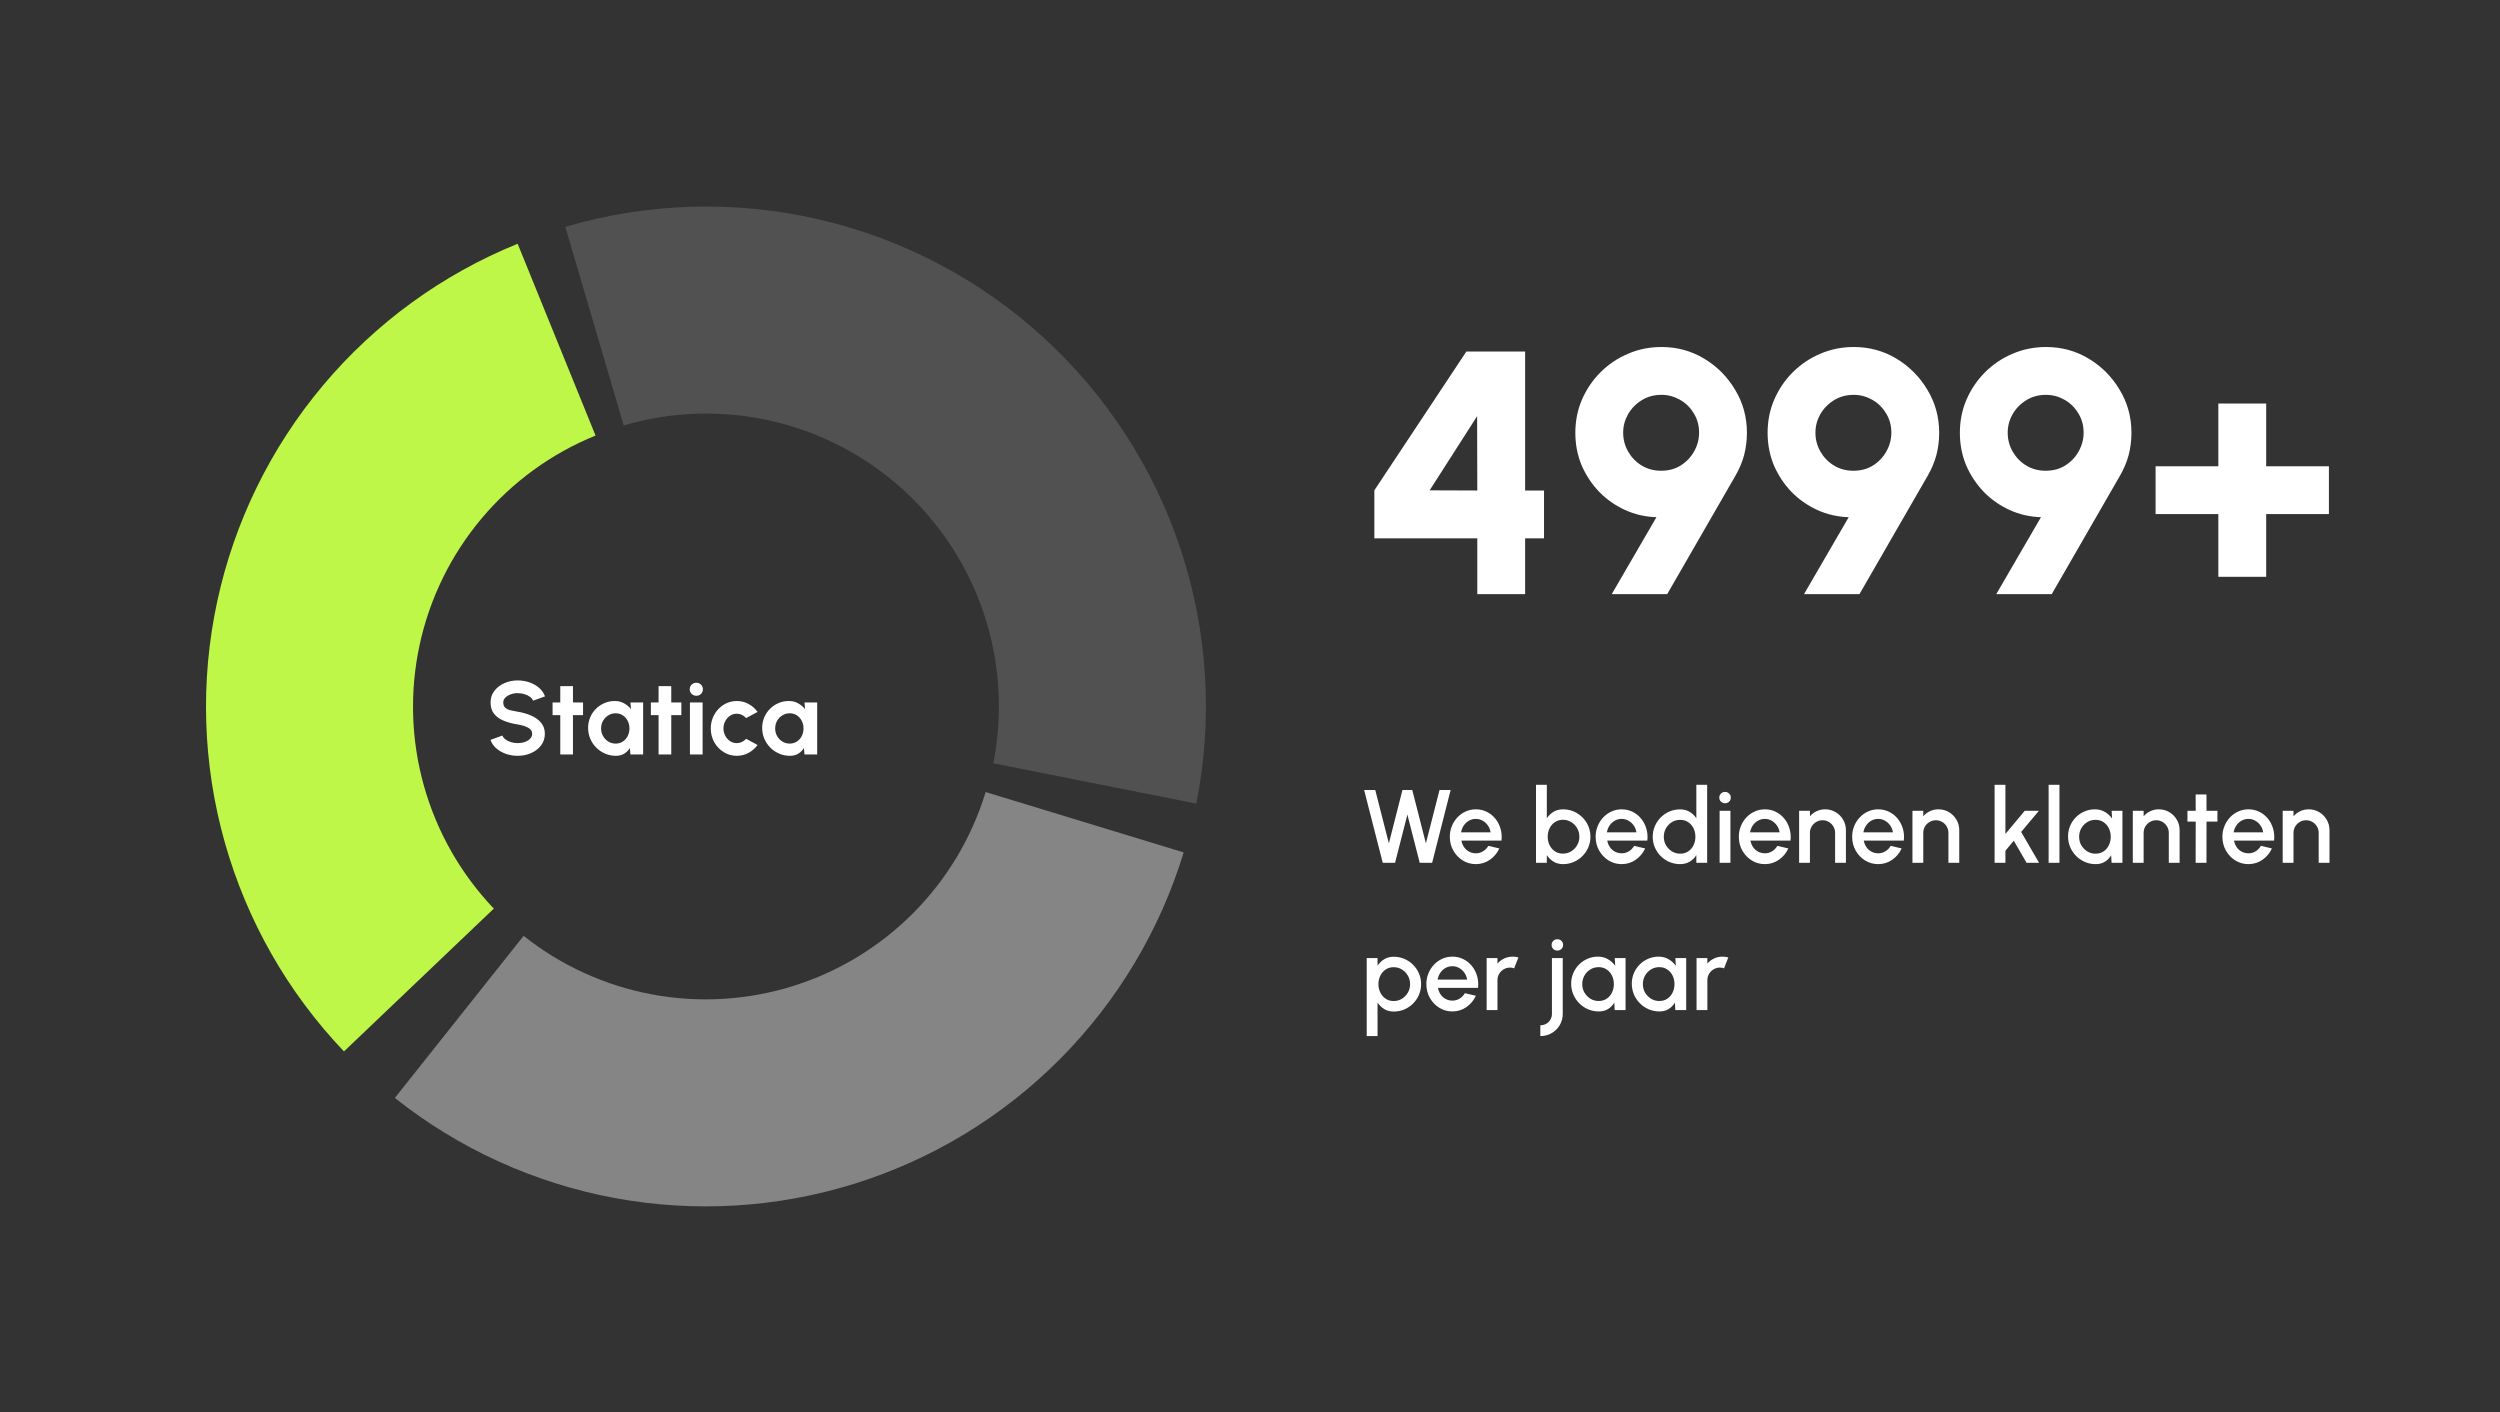<svg width="577" height="326" viewBox="0 0 577 326" fill="none" xmlns="http://www.w3.org/2000/svg">
<rect x="0" y="0" width="577" height="326" fill="#333333" stroke="none"/>
<path d="M79.387 242.67C66.418 229.062 56.973 212.49 51.873 194.397C46.772 176.304 46.172 157.239 50.124 138.861C54.075 120.483 62.46 103.35 74.546 88.953C86.633 74.556 102.055 63.332 119.471 56.257L137.452 100.523C127.252 104.667 118.218 111.241 111.139 119.674C104.06 128.106 99.149 138.141 96.835 148.906C94.52 159.67 94.871 170.837 97.859 181.434C100.846 192.031 106.379 201.737 113.974 209.708L79.387 242.67Z" fill="#BEF748"/>
<path d="M273.189 196.737C267.707 214.718 257.913 231.086 244.66 244.417C231.407 257.748 215.096 267.637 197.147 273.223C179.199 278.81 160.156 279.924 141.679 276.469C123.201 273.015 105.848 265.096 91.13 253.402L120.853 215.994C129.473 222.843 139.637 227.481 150.46 229.505C161.282 231.528 172.435 230.875 182.948 227.603C193.461 224.331 203.015 218.539 210.777 210.731C218.54 202.923 224.276 193.336 227.487 182.804L273.189 196.737Z" fill="white" fill-opacity="0.4"/>
<path d="M276.117 185.471C279.983 166.014 278.764 145.889 272.578 127.041C266.393 108.193 255.451 91.258 240.808 77.875C226.166 64.491 208.319 55.111 188.992 50.64C169.666 46.169 149.512 46.759 130.48 52.353L143.953 98.192C155.1 94.916 166.904 94.57 178.224 97.189C189.544 99.808 199.997 105.302 208.574 113.141C217.15 120.98 223.559 130.899 227.182 141.938C230.805 152.978 231.518 164.766 229.255 176.162L276.117 185.471Z" fill="white" fill-opacity="0.15"/>
<path d="M119.488 174.441C118.56 174.441 117.668 174.297 116.812 174.009C115.964 173.713 115.22 173.293 114.58 172.749C113.94 172.197 113.48 171.537 113.2 170.769L115.948 169.761C116.06 170.081 116.288 170.373 116.632 170.637C116.976 170.901 117.396 171.113 117.892 171.273C118.388 171.433 118.92 171.513 119.488 171.513C120.072 171.513 120.616 171.425 121.12 171.249C121.632 171.065 122.044 170.813 122.356 170.493C122.668 170.165 122.824 169.785 122.824 169.353C122.824 168.913 122.66 168.553 122.332 168.273C122.004 167.985 121.584 167.757 121.072 167.589C120.56 167.421 120.032 167.293 119.488 167.205C118.296 167.021 117.228 166.737 116.284 166.353C115.34 165.969 114.592 165.437 114.04 164.757C113.496 164.077 113.224 163.197 113.224 162.117C113.224 161.101 113.516 160.213 114.1 159.453C114.684 158.693 115.452 158.101 116.404 157.677C117.356 157.253 118.384 157.041 119.488 157.041C120.408 157.041 121.296 157.185 122.152 157.473C123.008 157.761 123.756 158.181 124.396 158.733C125.044 159.285 125.508 159.949 125.788 160.725L123.028 161.721C122.916 161.401 122.688 161.109 122.344 160.845C122 160.581 121.58 160.373 121.084 160.221C120.588 160.061 120.056 159.981 119.488 159.981C118.92 159.973 118.38 160.065 117.868 160.257C117.364 160.441 116.952 160.693 116.632 161.013C116.312 161.333 116.152 161.701 116.152 162.117C116.152 162.653 116.3 163.057 116.596 163.329C116.9 163.601 117.304 163.801 117.808 163.929C118.312 164.049 118.872 164.161 119.488 164.265C120.608 164.441 121.644 164.737 122.596 165.153C123.548 165.569 124.312 166.125 124.888 166.821C125.464 167.509 125.752 168.353 125.752 169.353C125.752 170.369 125.464 171.261 124.888 172.029C124.312 172.789 123.548 173.381 122.596 173.805C121.644 174.229 120.608 174.441 119.488 174.441ZM134.567 165.057H132.239V174.129H129.311V165.057H127.535V162.129H129.311V158.361H132.239V162.129H134.567V165.057ZM145.504 162.129H148.432V174.129H145.504L145.372 172.641C145.044 173.177 144.608 173.613 144.064 173.949C143.528 174.277 142.892 174.441 142.156 174.441C141.268 174.441 140.436 174.273 139.66 173.937C138.884 173.601 138.2 173.137 137.608 172.545C137.024 171.953 136.564 171.269 136.228 170.493C135.9 169.717 135.736 168.885 135.736 167.997C135.736 167.141 135.892 166.337 136.204 165.585C136.524 164.833 136.968 164.173 137.536 163.605C138.104 163.037 138.76 162.593 139.504 162.273C140.248 161.953 141.048 161.793 141.904 161.793C142.696 161.793 143.404 161.969 144.028 162.321C144.66 162.673 145.196 163.121 145.636 163.665L145.504 162.129ZM142.084 171.621C142.708 171.621 143.26 171.465 143.74 171.153C144.22 170.841 144.596 170.421 144.868 169.893C145.14 169.357 145.276 168.769 145.276 168.129C145.276 167.481 145.14 166.893 144.868 166.365C144.596 165.829 144.216 165.405 143.728 165.093C143.248 164.781 142.7 164.625 142.084 164.625C141.468 164.625 140.904 164.785 140.392 165.105C139.888 165.417 139.484 165.837 139.18 166.365C138.884 166.893 138.736 167.481 138.736 168.129C138.736 168.777 138.888 169.365 139.192 169.893C139.496 170.421 139.9 170.841 140.404 171.153C140.916 171.465 141.476 171.621 142.084 171.621ZM157.255 165.057H154.927V174.129H151.999V165.057H150.223V162.129H151.999V158.361H154.927V162.129H157.255V165.057ZM159.237 162.129H162.165V174.129H159.237V162.129ZM160.725 160.581C160.293 160.581 159.929 160.441 159.633 160.161C159.337 159.873 159.189 159.513 159.189 159.081C159.189 158.657 159.337 158.301 159.633 158.013C159.929 157.725 160.289 157.581 160.713 157.581C161.137 157.581 161.493 157.725 161.781 158.013C162.077 158.301 162.225 158.657 162.225 159.081C162.225 159.513 162.081 159.873 161.793 160.161C161.505 160.441 161.149 160.581 160.725 160.581ZM172.208 170.517L174.848 171.945C174.296 172.697 173.604 173.301 172.772 173.757C171.94 174.213 171.032 174.441 170.048 174.441C168.944 174.441 167.936 174.157 167.024 173.589C166.12 173.021 165.396 172.261 164.852 171.309C164.316 170.349 164.048 169.289 164.048 168.129C164.048 167.249 164.204 166.429 164.516 165.669C164.828 164.901 165.256 164.229 165.8 163.653C166.352 163.069 166.992 162.613 167.72 162.285C168.448 161.957 169.224 161.793 170.048 161.793C171.032 161.793 171.94 162.021 172.772 162.477C173.604 162.933 174.296 163.545 174.848 164.313L172.208 165.729C171.928 165.409 171.596 165.161 171.212 164.985C170.836 164.809 170.448 164.721 170.048 164.721C169.472 164.721 168.952 164.881 168.488 165.201C168.024 165.513 167.656 165.929 167.384 166.449C167.112 166.961 166.976 167.521 166.976 168.129C166.976 168.729 167.112 169.289 167.384 169.809C167.656 170.321 168.024 170.733 168.488 171.045C168.952 171.357 169.472 171.513 170.048 171.513C170.464 171.513 170.86 171.425 171.236 171.249C171.612 171.065 171.936 170.821 172.208 170.517ZM185.676 162.129H188.604V174.129H185.676L185.544 172.641C185.216 173.177 184.78 173.613 184.236 173.949C183.7 174.277 183.064 174.441 182.328 174.441C181.44 174.441 180.608 174.273 179.832 173.937C179.056 173.601 178.372 173.137 177.78 172.545C177.196 171.953 176.736 171.269 176.4 170.493C176.072 169.717 175.908 168.885 175.908 167.997C175.908 167.141 176.064 166.337 176.376 165.585C176.696 164.833 177.14 164.173 177.708 163.605C178.276 163.037 178.932 162.593 179.676 162.273C180.42 161.953 181.22 161.793 182.076 161.793C182.868 161.793 183.576 161.969 184.2 162.321C184.832 162.673 185.368 163.121 185.808 163.665L185.676 162.129ZM182.256 171.621C182.88 171.621 183.432 171.465 183.912 171.153C184.392 170.841 184.768 170.421 185.04 169.893C185.312 169.357 185.448 168.769 185.448 168.129C185.448 167.481 185.312 166.893 185.04 166.365C184.768 165.829 184.388 165.405 183.9 165.093C183.42 164.781 182.872 164.625 182.256 164.625C181.64 164.625 181.076 164.785 180.564 165.105C180.06 165.417 179.656 165.837 179.352 166.365C179.056 166.893 178.908 167.481 178.908 168.129C178.908 168.777 179.06 169.365 179.364 169.893C179.668 170.421 180.072 170.841 180.576 171.153C181.088 171.465 181.648 171.621 182.256 171.621Z" fill="white"/>
<path d="M319.136 199.129L314.84 182.329H317.408L320.552 194.653L323.684 182.329H325.952L329.096 194.653L332.24 182.329H334.808L330.536 199.129H327.668L324.824 188.005L321.98 199.129H319.136ZM340.618 199.441C339.514 199.441 338.506 199.157 337.594 198.589C336.69 198.021 335.966 197.261 335.422 196.309C334.886 195.349 334.618 194.289 334.618 193.129C334.618 192.249 334.774 191.429 335.086 190.669C335.398 189.901 335.826 189.229 336.37 188.653C336.922 188.069 337.562 187.613 338.29 187.285C339.018 186.957 339.794 186.793 340.618 186.793C341.538 186.793 342.382 186.985 343.15 187.369C343.918 187.745 344.574 188.269 345.118 188.941C345.662 189.605 346.062 190.373 346.318 191.245C346.574 192.109 346.65 193.029 346.546 194.005H337.294C337.398 194.557 337.598 195.057 337.894 195.505C338.198 195.945 338.582 196.293 339.046 196.549C339.518 196.805 340.042 196.937 340.618 196.945C341.226 196.945 341.778 196.793 342.274 196.489C342.778 196.185 343.19 195.765 343.51 195.229L346.042 195.817C345.562 196.881 344.838 197.753 343.87 198.433C342.902 199.105 341.818 199.441 340.618 199.441ZM337.21 192.097H344.026C343.946 191.521 343.742 191.001 343.414 190.537C343.094 190.065 342.69 189.693 342.202 189.421C341.722 189.141 341.194 189.001 340.618 189.001C340.05 189.001 339.522 189.137 339.034 189.409C338.554 189.681 338.154 190.053 337.834 190.525C337.522 190.989 337.314 191.513 337.21 192.097ZM360.75 186.793C361.918 186.793 362.978 187.077 363.93 187.645C364.89 188.213 365.654 188.977 366.222 189.937C366.79 190.889 367.074 191.949 367.074 193.117C367.074 193.989 366.91 194.809 366.582 195.577C366.254 196.337 365.798 197.009 365.214 197.593C364.638 198.169 363.966 198.621 363.198 198.949C362.438 199.277 361.622 199.441 360.75 199.441C359.91 199.441 359.174 199.249 358.542 198.865C357.918 198.473 357.406 197.973 357.006 197.365V199.129H354.51V181.129H357.006V188.869C357.406 188.253 357.918 187.753 358.542 187.369C359.174 186.985 359.91 186.793 360.75 186.793ZM360.726 197.017C361.422 197.017 362.058 196.841 362.634 196.489C363.21 196.137 363.666 195.665 364.002 195.073C364.346 194.481 364.518 193.829 364.518 193.117C364.518 192.389 364.346 191.729 364.002 191.137C363.658 190.545 363.198 190.077 362.622 189.733C362.046 189.381 361.414 189.205 360.726 189.205C360.03 189.205 359.418 189.381 358.89 189.733C358.362 190.085 357.95 190.557 357.654 191.149C357.358 191.741 357.21 192.397 357.21 193.117C357.21 193.837 357.358 194.493 357.654 195.085C357.95 195.677 358.362 196.149 358.89 196.501C359.418 196.845 360.03 197.017 360.726 197.017ZM374.275 199.441C373.171 199.441 372.163 199.157 371.251 198.589C370.347 198.021 369.623 197.261 369.079 196.309C368.543 195.349 368.275 194.289 368.275 193.129C368.275 192.249 368.431 191.429 368.743 190.669C369.055 189.901 369.483 189.229 370.027 188.653C370.579 188.069 371.219 187.613 371.947 187.285C372.675 186.957 373.451 186.793 374.275 186.793C375.195 186.793 376.039 186.985 376.807 187.369C377.575 187.745 378.231 188.269 378.775 188.941C379.319 189.605 379.719 190.373 379.975 191.245C380.231 192.109 380.307 193.029 380.203 194.005H370.951C371.055 194.557 371.255 195.057 371.551 195.505C371.855 195.945 372.239 196.293 372.703 196.549C373.175 196.805 373.699 196.937 374.275 196.945C374.883 196.945 375.435 196.793 375.931 196.489C376.435 196.185 376.847 195.765 377.167 195.229L379.699 195.817C379.219 196.881 378.495 197.753 377.527 198.433C376.559 199.105 375.475 199.441 374.275 199.441ZM370.867 192.097H377.683C377.603 191.521 377.399 191.001 377.071 190.537C376.751 190.065 376.347 189.693 375.859 189.421C375.379 189.141 374.851 189.001 374.275 189.001C373.707 189.001 373.179 189.137 372.691 189.409C372.211 189.681 371.811 190.053 371.491 190.525C371.179 190.989 370.971 191.513 370.867 192.097ZM391.515 181.129H394.011V199.129H391.515V197.365C391.123 197.989 390.611 198.493 389.979 198.877C389.347 199.253 388.607 199.441 387.759 199.441C386.887 199.441 386.071 199.277 385.311 198.949C384.551 198.621 383.879 198.169 383.295 197.593C382.719 197.009 382.267 196.337 381.939 195.577C381.611 194.817 381.447 194.001 381.447 193.129C381.447 192.257 381.611 191.441 381.939 190.681C382.267 189.913 382.719 189.241 383.295 188.665C383.879 188.081 384.551 187.625 385.311 187.297C386.071 186.969 386.887 186.805 387.759 186.805C388.607 186.805 389.347 186.997 389.979 187.381C390.611 187.757 391.123 188.253 391.515 188.869V181.129ZM387.783 197.029C388.487 197.029 389.103 196.857 389.631 196.513C390.159 196.161 390.567 195.689 390.855 195.097C391.151 194.505 391.299 193.849 391.299 193.129C391.299 192.401 391.151 191.741 390.855 191.149C390.559 190.557 390.147 190.089 389.619 189.745C389.099 189.393 388.487 189.217 387.783 189.217C387.087 189.217 386.451 189.393 385.875 189.745C385.307 190.097 384.851 190.569 384.507 191.161C384.171 191.753 384.003 192.409 384.003 193.129C384.003 193.857 384.175 194.517 384.519 195.109C384.871 195.693 385.331 196.161 385.899 196.513C386.475 196.857 387.103 197.029 387.783 197.029ZM396.885 187.129H399.381V199.129H396.885V187.129ZM398.157 185.389C397.773 185.389 397.453 185.265 397.197 185.017C396.941 184.769 396.813 184.457 396.813 184.081C396.813 183.713 396.941 183.405 397.197 183.157C397.453 182.901 397.769 182.773 398.145 182.773C398.513 182.773 398.825 182.901 399.081 183.157C399.337 183.405 399.465 183.713 399.465 184.081C399.465 184.457 399.337 184.769 399.081 185.017C398.833 185.265 398.525 185.389 398.157 185.389ZM407.322 199.441C406.218 199.441 405.21 199.157 404.298 198.589C403.394 198.021 402.67 197.261 402.126 196.309C401.59 195.349 401.322 194.289 401.322 193.129C401.322 192.249 401.478 191.429 401.79 190.669C402.102 189.901 402.53 189.229 403.074 188.653C403.626 188.069 404.266 187.613 404.994 187.285C405.722 186.957 406.498 186.793 407.322 186.793C408.242 186.793 409.086 186.985 409.854 187.369C410.622 187.745 411.278 188.269 411.822 188.941C412.366 189.605 412.766 190.373 413.022 191.245C413.278 192.109 413.354 193.029 413.25 194.005H403.998C404.102 194.557 404.302 195.057 404.598 195.505C404.902 195.945 405.286 196.293 405.75 196.549C406.222 196.805 406.746 196.937 407.322 196.945C407.93 196.945 408.482 196.793 408.978 196.489C409.482 196.185 409.894 195.765 410.214 195.229L412.746 195.817C412.266 196.881 411.542 197.753 410.574 198.433C409.606 199.105 408.522 199.441 407.322 199.441ZM403.914 192.097H410.73C410.65 191.521 410.446 191.001 410.118 190.537C409.798 190.065 409.394 189.693 408.906 189.421C408.426 189.141 407.898 189.001 407.322 189.001C406.754 189.001 406.226 189.137 405.738 189.409C405.258 189.681 404.858 190.053 404.538 190.525C404.226 190.989 404.018 191.513 403.914 192.097ZM426.037 191.605V199.129H423.541V192.217C423.541 191.681 423.409 191.193 423.145 190.753C422.889 190.313 422.541 189.965 422.101 189.709C421.669 189.445 421.181 189.313 420.637 189.313C420.109 189.313 419.625 189.445 419.185 189.709C418.745 189.965 418.393 190.313 418.129 190.753C417.865 191.193 417.733 191.681 417.733 192.217V199.129H415.237V187.129H417.733V188.401C418.149 187.905 418.661 187.513 419.269 187.225C419.877 186.937 420.533 186.793 421.237 186.793C422.125 186.793 422.933 187.009 423.661 187.441C424.389 187.873 424.965 188.453 425.389 189.181C425.821 189.909 426.037 190.717 426.037 191.605ZM433.478 199.441C432.374 199.441 431.366 199.157 430.454 198.589C429.55 198.021 428.826 197.261 428.282 196.309C427.746 195.349 427.478 194.289 427.478 193.129C427.478 192.249 427.634 191.429 427.946 190.669C428.258 189.901 428.686 189.229 429.23 188.653C429.782 188.069 430.422 187.613 431.15 187.285C431.878 186.957 432.654 186.793 433.478 186.793C434.398 186.793 435.242 186.985 436.01 187.369C436.778 187.745 437.434 188.269 437.978 188.941C438.522 189.605 438.922 190.373 439.178 191.245C439.434 192.109 439.51 193.029 439.406 194.005H430.154C430.258 194.557 430.458 195.057 430.754 195.505C431.058 195.945 431.442 196.293 431.906 196.549C432.378 196.805 432.902 196.937 433.478 196.945C434.086 196.945 434.638 196.793 435.134 196.489C435.638 196.185 436.05 195.765 436.37 195.229L438.902 195.817C438.422 196.881 437.698 197.753 436.73 198.433C435.762 199.105 434.678 199.441 433.478 199.441ZM430.07 192.097H436.886C436.806 191.521 436.602 191.001 436.274 190.537C435.954 190.065 435.55 189.693 435.062 189.421C434.582 189.141 434.054 189.001 433.478 189.001C432.91 189.001 432.382 189.137 431.894 189.409C431.414 189.681 431.014 190.053 430.694 190.525C430.382 190.989 430.174 191.513 430.07 192.097ZM452.193 191.605V199.129H449.697V192.217C449.697 191.681 449.565 191.193 449.301 190.753C449.045 190.313 448.697 189.965 448.257 189.709C447.825 189.445 447.337 189.313 446.793 189.313C446.265 189.313 445.781 189.445 445.341 189.709C444.901 189.965 444.549 190.313 444.285 190.753C444.021 191.193 443.889 191.681 443.889 192.217V199.129H441.393V187.129H443.889V188.401C444.305 187.905 444.817 187.513 445.425 187.225C446.033 186.937 446.689 186.793 447.393 186.793C448.281 186.793 449.089 187.009 449.817 187.441C450.545 187.873 451.121 188.453 451.545 189.181C451.977 189.909 452.193 190.717 452.193 191.605ZM470.614 199.129H467.734L464.782 194.041L462.85 196.345V199.129H460.354V181.129H462.85V192.469L467.314 187.129H470.578L466.486 192.013L470.614 199.129ZM472.823 199.129V181.129H475.319V199.129H472.823ZM487.362 187.129H489.858V199.129H487.35L487.254 197.389C486.902 198.005 486.426 198.501 485.826 198.877C485.226 199.253 484.518 199.441 483.702 199.441C482.822 199.441 481.994 199.277 481.218 198.949C480.442 198.613 479.758 198.149 479.166 197.557C478.582 196.965 478.126 196.285 477.798 195.517C477.47 194.741 477.306 193.909 477.306 193.021C477.306 192.165 477.466 191.361 477.786 190.609C478.106 189.849 478.55 189.185 479.118 188.617C479.686 188.049 480.342 187.605 481.086 187.285C481.838 186.957 482.642 186.793 483.498 186.793C484.37 186.793 485.138 186.993 485.802 187.393C486.474 187.785 487.03 188.289 487.47 188.905L487.362 187.129ZM483.642 197.029C484.346 197.029 484.962 196.857 485.49 196.513C486.018 196.161 486.426 195.689 486.714 195.097C487.01 194.505 487.158 193.849 487.158 193.129C487.158 192.401 487.01 191.741 486.714 191.149C486.418 190.557 486.006 190.089 485.478 189.745C484.958 189.393 484.346 189.217 483.642 189.217C482.946 189.217 482.31 189.393 481.734 189.745C481.158 190.097 480.702 190.569 480.366 191.161C480.03 191.753 479.862 192.409 479.862 193.129C479.862 193.857 480.034 194.517 480.378 195.109C480.73 195.693 481.19 196.161 481.758 196.513C482.334 196.857 482.962 197.029 483.642 197.029ZM503.053 191.605V199.129H500.557V192.217C500.557 191.681 500.425 191.193 500.161 190.753C499.905 190.313 499.557 189.965 499.117 189.709C498.685 189.445 498.197 189.313 497.653 189.313C497.125 189.313 496.641 189.445 496.201 189.709C495.761 189.965 495.409 190.313 495.145 190.753C494.881 191.193 494.749 191.681 494.749 192.217V199.129H492.253V187.129H494.749V188.401C495.165 187.905 495.677 187.513 496.285 187.225C496.893 186.937 497.549 186.793 498.253 186.793C499.141 186.793 499.949 187.009 500.677 187.441C501.405 187.873 501.981 188.453 502.405 189.181C502.837 189.909 503.053 190.717 503.053 191.605ZM511.784 189.625H509.264L509.252 199.129H506.756L506.768 189.625H504.86V187.129H506.768L506.756 183.361H509.252L509.264 187.129H511.784V189.625ZM518.931 199.441C517.827 199.441 516.819 199.157 515.907 198.589C515.003 198.021 514.279 197.261 513.735 196.309C513.199 195.349 512.931 194.289 512.931 193.129C512.931 192.249 513.087 191.429 513.399 190.669C513.711 189.901 514.139 189.229 514.683 188.653C515.235 188.069 515.875 187.613 516.603 187.285C517.331 186.957 518.107 186.793 518.931 186.793C519.851 186.793 520.695 186.985 521.463 187.369C522.231 187.745 522.887 188.269 523.431 188.941C523.975 189.605 524.375 190.373 524.631 191.245C524.887 192.109 524.963 193.029 524.859 194.005H515.607C515.711 194.557 515.911 195.057 516.207 195.505C516.511 195.945 516.895 196.293 517.359 196.549C517.831 196.805 518.355 196.937 518.931 196.945C519.539 196.945 520.091 196.793 520.587 196.489C521.091 196.185 521.503 195.765 521.823 195.229L524.355 195.817C523.875 196.881 523.151 197.753 522.183 198.433C521.215 199.105 520.131 199.441 518.931 199.441ZM515.523 192.097H522.339C522.259 191.521 522.055 191.001 521.727 190.537C521.407 190.065 521.003 189.693 520.515 189.421C520.035 189.141 519.507 189.001 518.931 189.001C518.363 189.001 517.835 189.137 517.347 189.409C516.867 189.681 516.467 190.053 516.147 190.525C515.835 190.989 515.627 191.513 515.523 192.097ZM537.646 191.605V199.129H535.15V192.217C535.15 191.681 535.018 191.193 534.754 190.753C534.498 190.313 534.15 189.965 533.71 189.709C533.278 189.445 532.79 189.313 532.246 189.313C531.718 189.313 531.234 189.445 530.794 189.709C530.354 189.965 530.002 190.313 529.738 190.753C529.474 191.193 529.342 191.681 529.342 192.217V199.129H526.846V187.129H529.342V188.401C529.758 187.905 530.27 187.513 530.878 187.225C531.486 186.937 532.142 186.793 532.846 186.793C533.734 186.793 534.542 187.009 535.27 187.441C535.998 187.873 536.574 188.453 536.998 189.181C537.43 189.909 537.646 190.717 537.646 191.605ZM317.936 239.129H315.44V221.129H317.936V222.893C318.336 222.277 318.848 221.777 319.472 221.393C320.096 221.009 320.832 220.817 321.68 220.817C322.552 220.817 323.368 220.981 324.128 221.309C324.896 221.637 325.568 222.093 326.144 222.677C326.72 223.253 327.172 223.921 327.5 224.681C327.828 225.441 327.992 226.257 327.992 227.129C327.992 228.001 327.828 228.821 327.5 229.589C327.172 230.357 326.72 231.033 326.144 231.617C325.568 232.193 324.896 232.645 324.128 232.973C323.368 233.301 322.552 233.465 321.68 233.465C320.832 233.465 320.096 233.273 319.472 232.889C318.848 232.497 318.336 231.997 317.936 231.389V239.129ZM321.656 223.229C320.96 223.229 320.348 223.405 319.82 223.757C319.292 224.109 318.88 224.581 318.584 225.173C318.288 225.757 318.14 226.409 318.14 227.129C318.14 227.849 318.288 228.505 318.584 229.097C318.88 229.689 319.292 230.161 319.82 230.513C320.348 230.865 320.96 231.041 321.656 231.041C322.344 231.041 322.976 230.869 323.552 230.525C324.128 230.173 324.588 229.701 324.932 229.109C325.276 228.517 325.448 227.857 325.448 227.129C325.448 226.417 325.276 225.765 324.932 225.173C324.596 224.581 324.14 224.109 323.564 223.757C322.988 223.405 322.352 223.229 321.656 223.229ZM335.204 233.441C334.1 233.441 333.092 233.157 332.18 232.589C331.276 232.021 330.552 231.261 330.008 230.309C329.472 229.349 329.204 228.289 329.204 227.129C329.204 226.249 329.36 225.429 329.672 224.669C329.984 223.901 330.412 223.229 330.956 222.653C331.508 222.069 332.148 221.613 332.876 221.285C333.604 220.957 334.38 220.793 335.204 220.793C336.124 220.793 336.968 220.985 337.736 221.369C338.504 221.745 339.16 222.269 339.704 222.941C340.248 223.605 340.648 224.373 340.904 225.245C341.16 226.109 341.236 227.029 341.132 228.005H331.88C331.984 228.557 332.184 229.057 332.48 229.505C332.784 229.945 333.168 230.293 333.632 230.549C334.104 230.805 334.628 230.937 335.204 230.945C335.812 230.945 336.364 230.793 336.86 230.489C337.364 230.185 337.776 229.765 338.096 229.229L340.628 229.817C340.148 230.881 339.424 231.753 338.456 232.433C337.488 233.105 336.404 233.441 335.204 233.441ZM331.796 226.097H338.612C338.532 225.521 338.328 225.001 338 224.537C337.68 224.065 337.276 223.693 336.788 223.421C336.308 223.141 335.78 223.001 335.204 223.001C334.636 223.001 334.108 223.137 333.62 223.409C333.14 223.681 332.74 224.053 332.42 224.525C332.108 224.989 331.9 225.513 331.796 226.097ZM343.12 233.129V221.129H345.616V222.401C346.032 221.905 346.544 221.513 347.152 221.225C347.76 220.937 348.416 220.793 349.12 220.793C349.568 220.793 350.012 220.853 350.452 220.973L349.456 223.493C349.144 223.373 348.832 223.313 348.52 223.313C347.992 223.313 347.508 223.445 347.068 223.709C346.628 223.965 346.276 224.313 346.012 224.753C345.748 225.193 345.616 225.681 345.616 226.217V233.129H343.12ZM355.509 239.129V236.633C356.013 236.633 356.465 236.517 356.865 236.285C357.273 236.061 357.593 235.749 357.825 235.349C358.065 234.949 358.185 234.505 358.185 234.017V221.129H360.681V234.017C360.681 234.953 360.453 235.809 359.997 236.585C359.541 237.361 358.921 237.977 358.137 238.433C357.361 238.897 356.485 239.129 355.509 239.129ZM359.457 219.389C359.073 219.389 358.753 219.265 358.497 219.017C358.241 218.769 358.113 218.457 358.113 218.081C358.113 217.713 358.241 217.405 358.497 217.157C358.753 216.901 359.069 216.773 359.445 216.773C359.813 216.773 360.125 216.901 360.381 217.157C360.637 217.405 360.765 217.713 360.765 218.081C360.765 218.457 360.637 218.769 360.381 219.017C360.133 219.265 359.825 219.389 359.457 219.389ZM372.682 221.129H375.178V233.129H372.67L372.574 231.389C372.222 232.005 371.746 232.501 371.146 232.877C370.546 233.253 369.838 233.441 369.022 233.441C368.142 233.441 367.314 233.277 366.538 232.949C365.762 232.613 365.078 232.149 364.486 231.557C363.902 230.965 363.446 230.285 363.118 229.517C362.79 228.741 362.626 227.909 362.626 227.021C362.626 226.165 362.786 225.361 363.106 224.609C363.426 223.849 363.87 223.185 364.438 222.617C365.006 222.049 365.662 221.605 366.406 221.285C367.158 220.957 367.962 220.793 368.818 220.793C369.69 220.793 370.458 220.993 371.122 221.393C371.794 221.785 372.35 222.289 372.79 222.905L372.682 221.129ZM368.962 231.029C369.666 231.029 370.282 230.857 370.81 230.513C371.338 230.161 371.746 229.689 372.034 229.097C372.33 228.505 372.478 227.849 372.478 227.129C372.478 226.401 372.33 225.741 372.034 225.149C371.738 224.557 371.326 224.089 370.798 223.745C370.278 223.393 369.666 223.217 368.962 223.217C368.266 223.217 367.63 223.393 367.054 223.745C366.478 224.097 366.022 224.569 365.686 225.161C365.35 225.753 365.182 226.409 365.182 227.129C365.182 227.857 365.354 228.517 365.698 229.109C366.05 229.693 366.51 230.161 367.078 230.513C367.654 230.857 368.282 231.029 368.962 231.029ZM386.674 221.129H389.17V233.129H386.662L386.566 231.389C386.214 232.005 385.738 232.501 385.138 232.877C384.538 233.253 383.83 233.441 383.014 233.441C382.134 233.441 381.306 233.277 380.53 232.949C379.754 232.613 379.07 232.149 378.478 231.557C377.894 230.965 377.438 230.285 377.11 229.517C376.782 228.741 376.618 227.909 376.618 227.021C376.618 226.165 376.778 225.361 377.098 224.609C377.418 223.849 377.862 223.185 378.43 222.617C378.998 222.049 379.654 221.605 380.398 221.285C381.15 220.957 381.954 220.793 382.81 220.793C383.682 220.793 384.45 220.993 385.114 221.393C385.786 221.785 386.342 222.289 386.782 222.905L386.674 221.129ZM382.954 231.029C383.658 231.029 384.274 230.857 384.802 230.513C385.33 230.161 385.738 229.689 386.026 229.097C386.322 228.505 386.47 227.849 386.47 227.129C386.47 226.401 386.322 225.741 386.026 225.149C385.73 224.557 385.318 224.089 384.79 223.745C384.27 223.393 383.658 223.217 382.954 223.217C382.258 223.217 381.622 223.393 381.046 223.745C380.47 224.097 380.014 224.569 379.678 225.161C379.342 225.753 379.174 226.409 379.174 227.129C379.174 227.857 379.346 228.517 379.69 229.109C380.042 229.693 380.502 230.161 381.07 230.513C381.646 230.857 382.274 231.029 382.954 231.029ZM391.565 233.129V221.129H394.061V222.401C394.477 221.905 394.989 221.513 395.597 221.225C396.205 220.937 396.861 220.793 397.565 220.793C398.013 220.793 398.457 220.853 398.897 220.973L397.901 223.493C397.589 223.373 397.277 223.313 396.965 223.313C396.437 223.313 395.953 223.445 395.513 223.709C395.073 223.965 394.721 224.313 394.457 224.753C394.193 225.193 394.061 225.681 394.061 226.217V233.129H391.565Z" fill="white"/>
<path d="M340.96 137.129V124.249H317.2V113.169L338.44 81.129H352V113.209H356.36V124.249H352V137.129H340.96ZM329.96 113.169L340.96 113.209L340.92 96.049L329.96 113.169ZM371.988 137.129L382.307 119.369C379.721 119.289 377.294 118.729 375.028 117.689C372.761 116.649 370.774 115.249 369.068 113.489C367.361 111.702 366.014 109.662 365.028 107.369C364.068 105.049 363.588 102.555 363.588 99.889C363.588 97.169 364.094 94.622 365.108 92.249C366.148 89.849 367.574 87.742 369.388 85.929C371.228 84.089 373.348 82.662 375.748 81.649C378.148 80.609 380.721 80.089 383.468 80.089C387.068 80.089 390.348 80.982 393.308 82.769C396.294 84.555 398.681 86.955 400.468 89.969C402.281 92.955 403.188 96.262 403.188 99.889C403.188 101.649 402.974 103.355 402.548 105.009C402.121 106.635 401.441 108.249 400.508 109.849L384.788 137.129H371.988ZM383.388 108.649C385.121 108.649 386.641 108.235 387.948 107.409C389.281 106.555 390.308 105.462 391.028 104.129C391.774 102.795 392.148 101.369 392.148 99.849C392.148 98.169 391.734 96.675 390.908 95.369C390.108 94.035 389.041 92.995 387.708 92.249C386.374 91.502 384.961 91.129 383.468 91.129C381.761 91.129 380.241 91.542 378.908 92.369C377.574 93.195 376.521 94.275 375.748 95.609C375.001 96.942 374.628 98.355 374.628 99.849C374.628 101.449 375.014 102.915 375.788 104.249C376.561 105.582 377.601 106.649 378.908 107.449C380.241 108.249 381.734 108.649 383.388 108.649ZM416.363 137.129L426.682 119.369C424.096 119.289 421.669 118.729 419.403 117.689C417.136 116.649 415.149 115.249 413.443 113.489C411.736 111.702 410.389 109.662 409.403 107.369C408.443 105.049 407.963 102.555 407.963 99.889C407.963 97.169 408.469 94.622 409.483 92.249C410.523 89.849 411.949 87.742 413.763 85.929C415.603 84.089 417.723 82.662 420.123 81.649C422.523 80.609 425.096 80.089 427.843 80.089C431.443 80.089 434.723 80.982 437.683 82.769C440.669 84.555 443.056 86.955 444.843 89.969C446.656 92.955 447.563 96.262 447.563 99.889C447.563 101.649 447.349 103.355 446.923 105.009C446.496 106.635 445.816 108.249 444.883 109.849L429.163 137.129H416.363ZM427.763 108.649C429.496 108.649 431.016 108.235 432.323 107.409C433.656 106.555 434.683 105.462 435.403 104.129C436.149 102.795 436.523 101.369 436.523 99.849C436.523 98.169 436.109 96.675 435.283 95.369C434.483 94.035 433.416 92.995 432.083 92.249C430.749 91.502 429.336 91.129 427.843 91.129C426.136 91.129 424.616 91.542 423.283 92.369C421.949 93.195 420.896 94.275 420.123 95.609C419.376 96.942 419.003 98.355 419.003 99.849C419.003 101.449 419.389 102.915 420.163 104.249C420.936 105.582 421.976 106.649 423.283 107.449C424.616 108.249 426.109 108.649 427.763 108.649ZM460.738 137.129L471.057 119.369C468.471 119.289 466.044 118.729 463.778 117.689C461.511 116.649 459.524 115.249 457.818 113.489C456.111 111.702 454.764 109.662 453.778 107.369C452.818 105.049 452.338 102.555 452.338 99.889C452.338 97.169 452.844 94.622 453.858 92.249C454.898 89.849 456.324 87.742 458.138 85.929C459.978 84.089 462.098 82.662 464.498 81.649C466.898 80.609 469.471 80.089 472.218 80.089C475.818 80.089 479.098 80.982 482.058 82.769C485.044 84.555 487.431 86.955 489.218 89.969C491.031 92.955 491.938 96.262 491.938 99.889C491.938 101.649 491.724 103.355 491.298 105.009C490.871 106.635 490.191 108.249 489.258 109.849L473.538 137.129H460.738ZM472.138 108.649C473.871 108.649 475.391 108.235 476.698 107.409C478.031 106.555 479.058 105.462 479.778 104.129C480.524 102.795 480.898 101.369 480.898 99.849C480.898 98.169 480.484 96.675 479.658 95.369C478.858 94.035 477.791 92.995 476.458 92.249C475.124 91.502 473.711 91.129 472.218 91.129C470.511 91.129 468.991 91.542 467.658 92.369C466.324 93.195 465.271 94.275 464.498 95.609C463.751 96.942 463.378 98.355 463.378 99.849C463.378 101.449 463.764 102.915 464.538 104.249C465.311 105.582 466.351 106.649 467.658 107.449C468.991 108.249 470.484 108.649 472.138 108.649ZM511.993 133.129V118.649H497.513V107.609H511.993V93.129H523.033V107.609H537.513V118.649H523.033V133.129H511.993Z" fill="white"/>
</svg>
